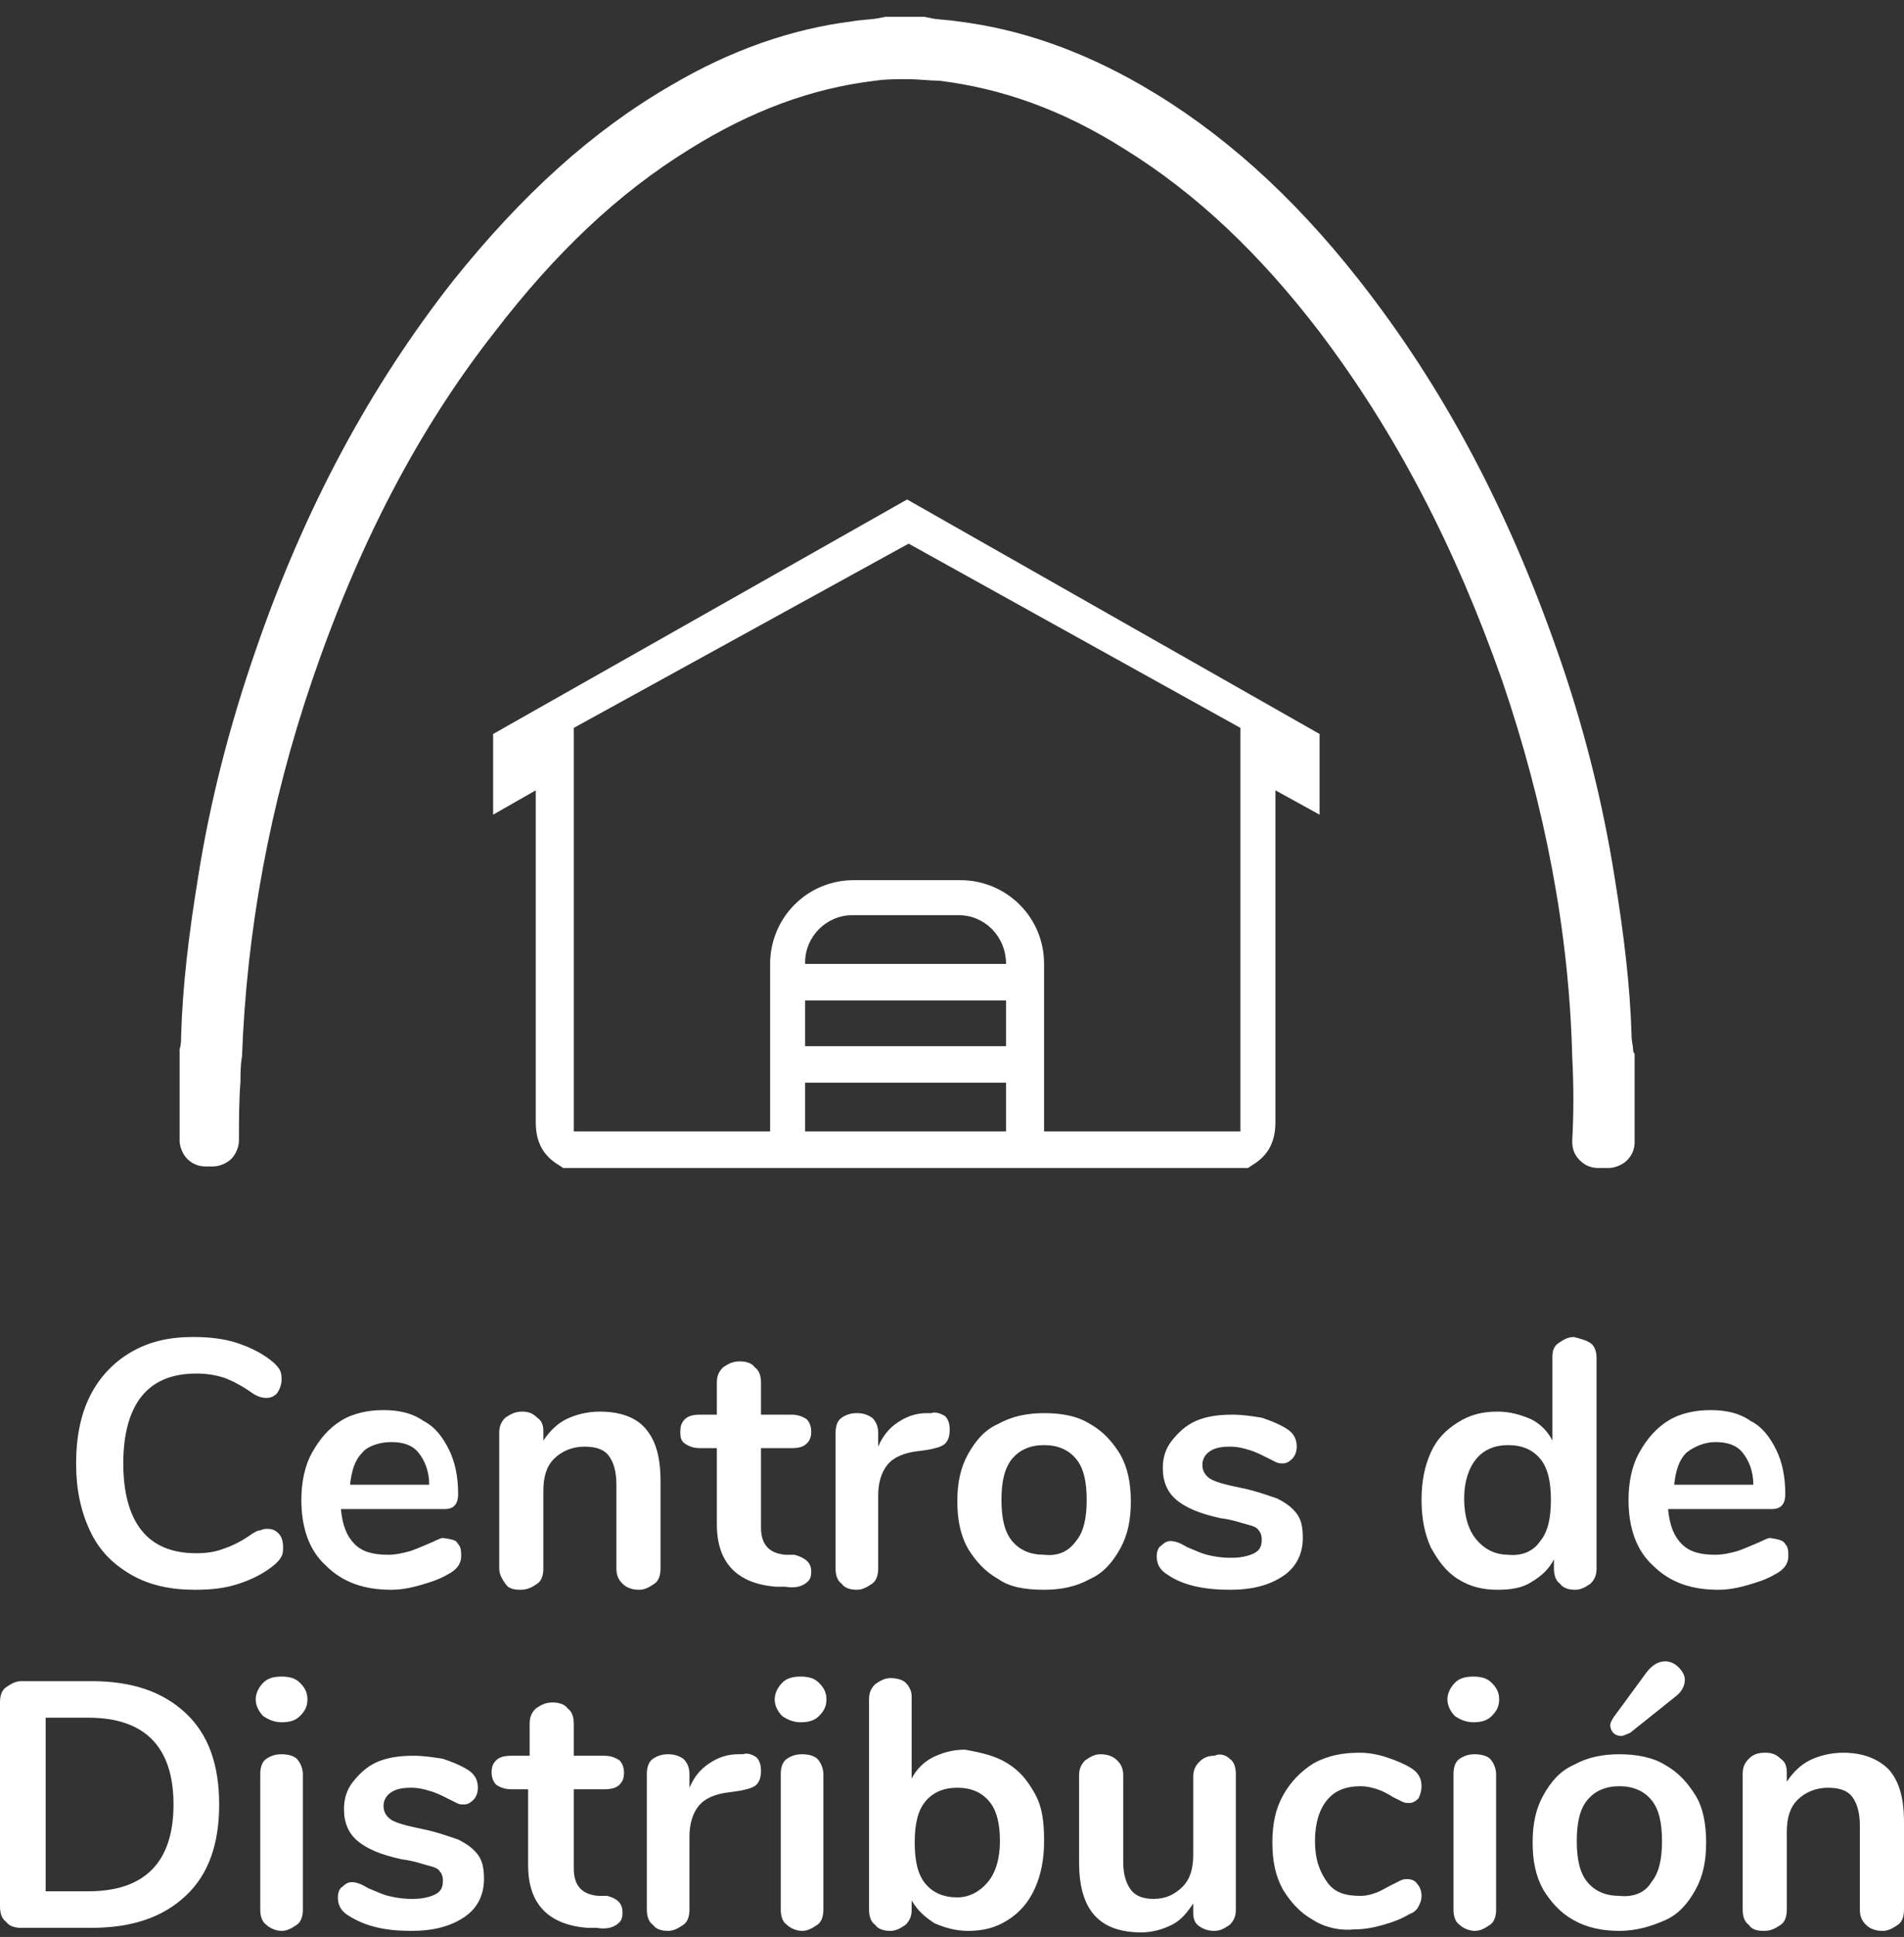 <?xml version="1.0" encoding="utf-8"?>
<!-- Generator: Adobe Illustrator 23.0.1, SVG Export Plug-In . SVG Version: 6.00 Build 0)  -->
<svg version="1.1" id="Layer_1" xmlns="http://www.w3.org/2000/svg" xmlns:xlink="http://www.w3.org/1999/xlink" x="0px" y="0px"
	 viewBox="0 0 125.1 127.2" style="enable-background:new 0 0 125.1 127.2;" xml:space="preserve">
<rect x="0" y="0" width="125.1" height="127.2" fill="#333333" stroke="none"/>
<style type="text/css">
	.st0{fill:#ffffff;}
</style>
<g>
	<g>
		<path class="st0" d="M8.6,103.4c-1.2-0.7-2.1-1.6-2.7-2.9S5,97.8,5,96.1c0-1.7,0.3-3.2,0.9-4.4c0.6-1.2,1.5-2.2,2.7-2.9
			c1.2-0.7,2.5-1,4.1-1c1,0,2,0.1,2.9,0.4s1.7,0.7,2.4,1.3c0.2,0.2,0.3,0.3,0.4,0.5s0.1,0.4,0.1,0.6c0,0.3-0.1,0.6-0.3,0.9
			c-0.2,0.2-0.4,0.3-0.7,0.3s-0.6-0.1-0.9-0.3c-0.7-0.5-1.3-0.8-1.8-1c-0.6-0.2-1.2-0.3-1.9-0.3c-1.6,0-2.8,0.5-3.6,1.5
			s-1.2,2.5-1.2,4.4s0.4,3.4,1.2,4.4s2,1.5,3.6,1.5c0.7,0,1.3-0.1,1.8-0.3c0.6-0.2,1.2-0.5,1.9-1c0.2-0.1,0.3-0.2,0.5-0.2
			c0.2-0.1,0.3-0.1,0.5-0.1c0.3,0,0.5,0.1,0.7,0.3c0.2,0.2,0.3,0.5,0.3,0.9c0,0.2,0,0.4-0.1,0.6c-0.1,0.2-0.2,0.3-0.4,0.5
			c-0.7,0.6-1.5,1-2.4,1.3s-1.8,0.4-2.9,0.4C11.2,104.4,9.8,104.1,8.6,103.4z"/>
		<path class="st0" d="M30.1,101.4c0.2,0.2,0.2,0.5,0.2,0.8c0,0.5-0.3,0.9-0.9,1.2c-0.5,0.3-1.1,0.5-1.8,0.7s-1.3,0.3-1.9,0.3
			c-1.8,0-3.2-0.5-4.3-1.6c-1.1-1-1.6-2.5-1.6-4.3c0-1.1,0.2-2.2,0.7-3.1s1.1-1.6,1.9-2.1s1.8-0.7,2.8-0.7s1.9,0.2,2.6,0.7
			c0.8,0.4,1.3,1.1,1.7,1.9c0.4,0.8,0.6,1.8,0.6,2.9c0,0.7-0.3,1-0.9,1h-6.8c0.1,1.1,0.4,1.8,0.9,2.3s1.2,0.7,2.2,0.7
			c0.5,0,0.9-0.1,1.3-0.2s0.8-0.3,1.3-0.5s0.8-0.4,1-0.4C29.9,101.1,30,101.2,30.1,101.4z M23.8,95.4c-0.5,0.5-0.7,1.2-0.8,2.1h5.2
			c0-0.9-0.3-1.6-0.7-2.1s-1-0.7-1.8-0.7S24.1,95,23.8,95.4z"/>
		<path class="st0" d="M42.4,93.8c0.7,0.8,1,1.9,1,3.5v5.7c0,0.4-0.1,0.8-0.4,1s-0.6,0.4-1,0.4s-0.8-0.1-1.1-0.4
			c-0.3-0.3-0.4-0.6-0.4-1v-5.5c0-0.9-0.2-1.5-0.5-1.9c-0.3-0.4-0.8-0.6-1.6-0.6c-0.8,0-1.5,0.3-2,0.8s-0.7,1.2-0.7,2.1v5.1
			c0,0.4-0.1,0.8-0.4,1s-0.6,0.4-1.1,0.4s-0.8-0.1-1-0.4c-0.2-0.3-0.4-0.6-0.4-1v-8.9c0-0.4,0.1-0.7,0.4-1c0.3-0.2,0.6-0.4,1.1-0.4
			c0.4,0,0.7,0.1,1,0.4c0.3,0.2,0.4,0.5,0.4,0.9v0.6c0.4-0.6,0.9-1.1,1.5-1.4s1.4-0.5,2.2-0.5C40.8,92.7,41.8,93.1,42.4,93.8z"/>
		<path class="st0" d="M53.3,103.2c0,0.4-0.1,0.6-0.4,0.8c-0.3,0.2-0.7,0.3-1.3,0.2h-0.6c-2.6-0.2-3.9-1.6-3.9-4.1v-5h-1.1
			c-0.4,0-0.7-0.1-1-0.3c-0.3-0.2-0.3-0.5-0.3-0.8c0-0.4,0.1-0.6,0.3-0.8c0.2-0.2,0.5-0.3,1-0.3h1.1v-2.1c0-0.4,0.1-0.7,0.4-1
			c0.3-0.2,0.6-0.4,1.1-0.4c0.4,0,0.8,0.1,1,0.4c0.3,0.2,0.4,0.6,0.4,1v2.1h2c0.4,0,0.7,0.1,1,0.3c0.2,0.2,0.3,0.5,0.3,0.8
			c0,0.4-0.1,0.6-0.3,0.8c-0.2,0.2-0.5,0.3-1,0.3h-2v5.2c0,1.1,0.5,1.7,1.6,1.8h0.6C52.9,102.3,53.3,102.6,53.3,103.2z"/>
		<path class="st0" d="M62.1,93c0.2,0.2,0.3,0.5,0.3,0.9s-0.1,0.7-0.3,0.9c-0.2,0.2-0.6,0.3-1.1,0.4l-0.7,0.1
			c-0.9,0.1-1.6,0.4-2,0.9s-0.6,1.2-0.6,2v4.8c0,0.4-0.1,0.8-0.4,1c-0.3,0.2-0.6,0.4-1,0.4s-0.8-0.1-1-0.4c-0.3-0.2-0.4-0.6-0.4-1
			v-8.9c0-0.4,0.1-0.8,0.4-1s0.6-0.3,1-0.3s0.7,0.1,1,0.3c0.2,0.2,0.4,0.5,0.4,1V95c0.3-0.7,0.7-1.2,1.3-1.6s1.2-0.6,1.9-0.6h0.3
			C61.4,92.7,61.8,92.8,62.1,93z"/>
		<path class="st0" d="M65.6,103.7c-0.9-0.5-1.5-1.2-2-2c-0.5-0.9-0.7-1.9-0.7-3.1s0.2-2.2,0.7-3.1s1.1-1.6,2-2
			c0.9-0.5,1.9-0.7,3-0.7c1.2,0,2.2,0.2,3,0.7c0.9,0.5,1.5,1.2,2,2c0.5,0.9,0.7,1.9,0.7,3.1s-0.2,2.2-0.7,3.1s-1.1,1.6-2,2
			c-0.9,0.5-1.9,0.7-3,0.7C67.3,104.4,66.3,104.2,65.6,103.7z M70.7,101.2c0.5-0.6,0.7-1.5,0.7-2.7s-0.2-2.1-0.7-2.7
			s-1.2-0.9-2.1-0.9s-1.6,0.3-2.1,0.9s-0.7,1.5-0.7,2.7s0.2,2.1,0.7,2.7s1.2,0.9,2.1,0.9C69.5,102.2,70.2,101.9,70.7,101.2z"/>
		<path class="st0" d="M76.7,103.4c-0.5-0.3-0.7-0.7-0.7-1.2c0-0.3,0.1-0.6,0.3-0.7c0.2-0.2,0.4-0.3,0.6-0.3c0.3,0,0.6,0.1,1.1,0.4
			c0.5,0.2,0.9,0.4,1.3,0.5s0.9,0.2,1.6,0.2c0.6,0,1.1-0.1,1.5-0.3c0.4-0.2,0.5-0.5,0.5-0.9c0-0.3-0.1-0.5-0.2-0.6
			c-0.1-0.2-0.4-0.3-0.8-0.4s-0.9-0.3-1.7-0.4c-1.4-0.3-2.3-0.7-2.9-1.2s-0.9-1.2-0.9-2.1c0-0.7,0.2-1.3,0.6-1.8s0.9-1,1.6-1.3
			s1.5-0.4,2.4-0.4c0.6,0,1.3,0.1,1.9,0.2c0.6,0.2,1.1,0.4,1.6,0.7c0.5,0.3,0.7,0.7,0.7,1.2c0,0.3-0.1,0.6-0.3,0.8
			c-0.2,0.2-0.4,0.3-0.6,0.3s-0.3,0-0.5-0.1s-0.4-0.2-0.6-0.3c-0.4-0.2-0.8-0.4-1.2-0.5c-0.3-0.1-0.7-0.2-1.2-0.2
			c-0.6,0-1,0.1-1.3,0.3c-0.3,0.2-0.5,0.5-0.5,0.9s0.2,0.7,0.5,0.9c0.3,0.2,1,0.4,2,0.6s1.8,0.5,2.4,0.7c0.6,0.3,1,0.6,1.3,1
			s0.4,0.9,0.4,1.6c0,1-0.4,1.9-1.3,2.5s-2,0.9-3.5,0.9C79.1,104.4,77.7,104.1,76.7,103.4z"/>
		<path class="st0" d="M104.5,88.2c0.3,0.2,0.4,0.6,0.4,1V103c0,0.4-0.1,0.7-0.4,1c-0.3,0.2-0.6,0.4-1,0.4s-0.8-0.1-1-0.4
			c-0.3-0.2-0.4-0.6-0.4-1v-0.6c-0.3,0.6-0.8,1.1-1.5,1.5c-0.6,0.4-1.4,0.5-2.2,0.5c-1,0-1.8-0.2-2.6-0.7s-1.3-1.2-1.8-2.1
			c-0.4-0.9-0.6-1.9-0.6-3.1s0.2-2.2,0.6-3.1s1-1.5,1.8-2s1.6-0.7,2.6-0.7c0.8,0,1.5,0.2,2.2,0.5c0.6,0.3,1.1,0.8,1.4,1.4v-5.5
			c0-0.4,0.1-0.7,0.4-0.9c0.3-0.2,0.6-0.4,1-0.4C103.8,87.9,104.2,88,104.5,88.2z M101.2,101.2c0.5-0.6,0.7-1.5,0.7-2.7
			s-0.2-2.1-0.7-2.7s-1.2-0.9-2.1-0.9s-1.6,0.3-2.1,0.9s-0.8,1.5-0.8,2.6c0,1.2,0.3,2.1,0.8,2.7s1.2,1,2.1,1
			C100.1,102.2,100.8,101.8,101.2,101.2z"/>
		<path class="st0" d="M117.3,101.4c0.2,0.2,0.2,0.5,0.2,0.8c0,0.5-0.3,0.9-0.9,1.2c-0.5,0.3-1.1,0.5-1.8,0.7
			c-0.7,0.2-1.3,0.3-1.9,0.3c-1.8,0-3.2-0.5-4.3-1.6c-1.1-1-1.6-2.5-1.6-4.3c0-1.1,0.2-2.2,0.7-3.1s1.1-1.6,1.9-2.1s1.8-0.7,2.8-0.7
			s1.9,0.2,2.6,0.7c0.8,0.4,1.3,1.1,1.7,1.9c0.4,0.8,0.6,1.8,0.6,2.9c0,0.7-0.3,1-0.9,1h-6.8c0.1,1.1,0.4,1.8,0.9,2.3
			s1.2,0.7,2.2,0.7c0.5,0,0.9-0.1,1.3-0.2s0.8-0.3,1.3-0.5s0.8-0.4,1-0.4C117,101.1,117.2,101.2,117.3,101.4z M110.8,95.4
			c-0.5,0.5-0.7,1.2-0.8,2.1h5.2c0-0.9-0.3-1.6-0.7-2.1c-0.4-0.5-1-0.7-1.8-0.7C112,94.7,111.3,95,110.8,95.4z"/>
		<path class="st0" d="M0.4,126.2c-0.3-0.2-0.4-0.6-0.4-1v-13.4c0-0.4,0.1-0.8,0.4-1s0.6-0.4,1-0.4H6c2.7,0,4.7,0.7,6.2,2.1
			s2.2,3.4,2.2,6s-0.7,4.6-2.2,6s-3.5,2.1-6.2,2.1H1.4C1,126.6,0.6,126.5,0.4,126.2z M11.4,118.5c0-3.8-1.9-5.7-5.6-5.7H3v11.4h2.8
			C9.5,124.2,11.4,122.3,11.4,118.5z"/>
		<path class="st0" d="M17.3,112.7c-0.3-0.3-0.5-0.7-0.5-1.1s0.2-0.8,0.5-1.1s0.7-0.4,1.2-0.4s0.9,0.1,1.2,0.4s0.5,0.6,0.5,1.1
			s-0.2,0.8-0.5,1.1c-0.3,0.3-0.7,0.4-1.2,0.4S17.6,112.9,17.3,112.7z M17.5,126.4c-0.3-0.2-0.4-0.6-0.4-1v-8.9c0-0.4,0.1-0.8,0.4-1
			s0.6-0.3,1-0.3s0.8,0.1,1,0.3s0.4,0.6,0.4,1v8.9c0,0.4-0.1,0.8-0.4,1c-0.3,0.2-0.6,0.4-1,0.4S17.7,126.6,17.5,126.4z"/>
		<path class="st0" d="M22.9,125.8c-0.5-0.3-0.7-0.7-0.7-1.2c0-0.3,0.1-0.6,0.3-0.7c0.2-0.2,0.4-0.3,0.6-0.3c0.3,0,0.6,0.1,1.1,0.4
			c0.5,0.2,0.9,0.4,1.3,0.5c0.4,0.1,0.9,0.2,1.6,0.2c0.6,0,1.1-0.1,1.5-0.3c0.4-0.2,0.5-0.5,0.5-0.9c0-0.3-0.1-0.5-0.2-0.6
			c-0.1-0.2-0.4-0.3-0.8-0.4c-0.4-0.1-0.9-0.3-1.7-0.4c-1.4-0.3-2.3-0.7-2.9-1.2c-0.6-0.5-0.9-1.2-0.9-2.1c0-0.7,0.2-1.3,0.6-1.8
			c0.4-0.5,0.9-1,1.6-1.3c0.7-0.3,1.5-0.4,2.4-0.4c0.6,0,1.3,0.1,1.9,0.2c0.6,0.2,1.1,0.4,1.6,0.7c0.5,0.3,0.7,0.7,0.7,1.2
			c0,0.3-0.1,0.6-0.3,0.8c-0.2,0.2-0.4,0.3-0.6,0.3c-0.2,0-0.3,0-0.5-0.1s-0.4-0.2-0.6-0.3c-0.4-0.2-0.8-0.4-1.2-0.5
			c-0.3-0.1-0.7-0.2-1.2-0.2c-0.6,0-1,0.1-1.3,0.3c-0.3,0.2-0.5,0.5-0.5,0.9s0.2,0.7,0.5,0.9c0.3,0.2,1,0.4,2,0.6s1.8,0.5,2.4,0.7
			c0.6,0.3,1,0.6,1.3,1s0.4,0.9,0.4,1.6c0,1-0.4,1.9-1.3,2.5s-2,0.9-3.5,0.9C25.3,126.8,24,126.5,22.9,125.8z"/>
		<path class="st0" d="M40.9,125.6c0,0.4-0.1,0.6-0.4,0.8c-0.3,0.2-0.7,0.3-1.3,0.2h-0.6c-2.6-0.2-3.9-1.6-3.9-4.1v-5h-1.1
			c-0.4,0-0.7-0.1-1-0.3c-0.2-0.2-0.3-0.5-0.3-0.8c0-0.4,0.1-0.6,0.3-0.8c0.2-0.2,0.5-0.3,1-0.3h1.2v-2.1c0-0.4,0.1-0.7,0.4-1
			c0.3-0.2,0.6-0.4,1.1-0.4c0.4,0,0.8,0.1,1,0.4c0.3,0.2,0.4,0.6,0.4,1v2.1h2c0.4,0,0.7,0.1,1,0.3c0.2,0.2,0.3,0.5,0.3,0.8
			c0,0.4-0.1,0.6-0.3,0.8c-0.2,0.2-0.5,0.3-1,0.3h-2v5.2c0,1.1,0.5,1.7,1.6,1.8h0.6C40.6,124.7,40.9,125,40.9,125.6z"/>
		<path class="st0" d="M49.7,115.4c0.2,0.2,0.3,0.5,0.3,0.9s-0.1,0.7-0.3,0.9c-0.2,0.2-0.6,0.3-1.1,0.4l-0.7,0.1
			c-0.9,0.1-1.6,0.4-2,0.9s-0.6,1.2-0.6,2v4.8c0,0.4-0.1,0.8-0.4,1c-0.3,0.2-0.6,0.4-1,0.4s-0.8-0.1-1-0.4c-0.3-0.2-0.4-0.6-0.4-1
			v-8.9c0-0.4,0.1-0.8,0.4-1s0.6-0.3,1-0.3s0.7,0.1,1,0.3c0.2,0.2,0.4,0.5,0.4,1v0.9c0.3-0.7,0.7-1.2,1.3-1.6s1.2-0.6,1.9-0.6h0.3
			C49.1,115.1,49.4,115.2,49.7,115.4z"/>
		<path class="st0" d="M51.4,112.7c-0.3-0.3-0.5-0.7-0.5-1.1s0.2-0.8,0.5-1.1s0.7-0.4,1.2-0.4s0.9,0.1,1.2,0.4s0.5,0.6,0.5,1.1
			s-0.2,0.8-0.5,1.1c-0.3,0.3-0.7,0.4-1.2,0.4S51.7,112.9,51.4,112.7z M51.7,126.4c-0.3-0.2-0.4-0.6-0.4-1v-8.9c0-0.4,0.1-0.8,0.4-1
			s0.6-0.3,1-0.3s0.8,0.1,1,0.3s0.4,0.6,0.4,1v8.9c0,0.4-0.1,0.8-0.4,1c-0.3,0.2-0.6,0.4-1,0.4S51.9,126.6,51.7,126.4z"/>
		<path class="st0" d="M66.2,115.8c0.8,0.5,1.3,1.1,1.8,2s0.6,1.9,0.6,3.1s-0.2,2.2-0.6,3.1s-1,1.6-1.8,2.1s-1.6,0.7-2.6,0.7
			c-0.8,0-1.5-0.2-2.2-0.5c-0.6-0.4-1.1-0.8-1.5-1.5v0.6c0,0.4-0.1,0.7-0.4,1c-0.3,0.2-0.6,0.4-1,0.4s-0.8-0.1-1-0.4
			c-0.3-0.2-0.4-0.6-0.4-1v-13.8c0-0.4,0.1-0.7,0.4-1c0.3-0.2,0.6-0.4,1-0.4s0.8,0.1,1,0.3s0.4,0.5,0.4,0.9v5.4
			c0.3-0.6,0.8-1.1,1.4-1.4c0.6-0.3,1.3-0.5,2.1-0.5C64.5,115.1,65.4,115.3,66.2,115.8z M64.9,123.6c0.5-0.6,0.8-1.5,0.8-2.7
			c0-1.1-0.2-2-0.7-2.6s-1.2-0.9-2.1-0.9s-1.6,0.3-2.1,0.9s-0.7,1.5-0.7,2.7s0.2,2.1,0.7,2.7s1.2,0.9,2.1,0.9
			C63.7,124.6,64.4,124.2,64.9,123.6z"/>
		<path class="st0" d="M80.8,115.5c0.3,0.2,0.4,0.6,0.4,1v8.9c0,0.4-0.1,0.7-0.4,1c-0.3,0.2-0.6,0.4-1,0.4s-0.7-0.1-1-0.3
			s-0.4-0.5-0.4-0.9V125c-0.4,0.6-0.8,1.1-1.4,1.4c-0.6,0.3-1.3,0.5-2,0.5c-2.8,0-4.1-1.5-4.1-4.6v-5.7c0-0.4,0.1-0.7,0.4-1
			c0.3-0.2,0.6-0.4,1-0.4s0.8,0.1,1.1,0.4s0.4,0.6,0.4,1v5.7c0,0.8,0.2,1.4,0.5,1.8s0.8,0.6,1.5,0.6c0.8,0,1.4-0.3,1.9-0.8
			s0.7-1.2,0.7-2.1v-5.1c0-0.4,0.1-0.7,0.4-1s0.6-0.4,1-0.4C80.2,115.1,80.6,115.3,80.8,115.5z"/>
		<path class="st0" d="M86.3,126.1c-0.9-0.5-1.5-1.2-2-2c-0.5-0.9-0.7-1.9-0.7-3.1s0.2-2.2,0.7-3.1s1.2-1.6,2-2.1
			c0.9-0.5,1.9-0.7,3-0.7c0.6,0,1.2,0.1,1.8,0.3c0.6,0.2,1.1,0.4,1.6,0.7c0.5,0.3,0.7,0.7,0.7,1.2c0,0.3-0.1,0.6-0.2,0.8
			c-0.2,0.2-0.4,0.3-0.6,0.3c-0.2,0-0.3,0-0.5-0.1s-0.4-0.2-0.6-0.3c-0.3-0.2-0.7-0.4-1-0.5s-0.7-0.2-1.1-0.2c-1,0-1.7,0.3-2.2,0.9
			s-0.8,1.5-0.8,2.7s0.3,2,0.8,2.7s1.2,0.9,2.2,0.9c0.4,0,0.7-0.1,1-0.2s0.6-0.3,1-0.5c0.2-0.1,0.4-0.2,0.6-0.3s0.3-0.1,0.5-0.1
			s0.5,0.1,0.6,0.3c0.2,0.2,0.3,0.5,0.3,0.8s-0.1,0.5-0.2,0.7s-0.3,0.4-0.6,0.5c-0.5,0.3-1,0.5-1.7,0.7s-1.3,0.3-1.9,0.3
			C88.1,126.8,87.1,126.6,86.3,126.1z"/>
		<path class="st0" d="M95.6,112.7c-0.3-0.3-0.5-0.7-0.5-1.1s0.2-0.8,0.5-1.1s0.7-0.4,1.2-0.4s0.9,0.1,1.2,0.4s0.5,0.6,0.5,1.1
			s-0.2,0.8-0.5,1.1c-0.3,0.3-0.7,0.4-1.2,0.4S95.9,112.9,95.6,112.7z M95.9,126.4c-0.3-0.2-0.4-0.6-0.4-1v-8.9c0-0.4,0.1-0.8,0.4-1
			s0.6-0.3,1-0.3s0.8,0.1,1,0.3s0.4,0.6,0.4,1v8.9c0,0.4-0.1,0.8-0.4,1c-0.3,0.2-0.6,0.4-1,0.4S96.1,126.6,95.9,126.4z"/>
		<path class="st0" d="M103.4,126.1c-0.9-0.5-1.5-1.2-2-2c-0.5-0.9-0.7-1.9-0.7-3.1s0.2-2.2,0.7-3.1s1.1-1.6,2-2
			c0.9-0.5,1.9-0.7,3-0.7s2.2,0.2,3,0.7c0.9,0.5,1.5,1.2,2,2s0.7,1.9,0.7,3.1s-0.2,2.2-0.7,3.1s-1.1,1.6-2,2s-1.9,0.7-3,0.7
			S104.3,126.6,103.4,126.1z M108.5,123.6c0.5-0.6,0.7-1.5,0.7-2.7s-0.2-2.1-0.7-2.7s-1.2-0.9-2.1-0.9s-1.6,0.3-2.1,0.9
			s-0.7,1.5-0.7,2.7s0.2,2.1,0.7,2.7s1.2,0.9,2.1,0.9C107.3,124.6,108.1,124.3,108.5,123.6z M106.5,114c-0.2,0-0.4-0.1-0.5-0.2
			s-0.2-0.3-0.2-0.5s0.1-0.3,0.2-0.5l2.2-3c0.4-0.5,0.8-0.7,1.2-0.7c0.3,0,0.6,0.1,0.9,0.4c0.2,0.2,0.4,0.5,0.4,0.8
			c0,0.4-0.2,0.8-0.6,1.1l-3,2.4C106.8,113.9,106.7,114,106.5,114z"/>
		<path class="st0" d="M124.1,116.2c0.7,0.8,1,1.9,1,3.5v5.7c0,0.4-0.1,0.8-0.4,1s-0.6,0.4-1,0.4s-0.8-0.1-1.1-0.4s-0.4-0.6-0.4-1
			v-5.5c0-0.9-0.2-1.5-0.5-1.9s-0.8-0.6-1.6-0.6s-1.5,0.3-2,0.8s-0.7,1.2-0.7,2.1v5.1c0,0.4-0.1,0.8-0.4,1s-0.6,0.4-1.1,0.4
			s-0.8-0.1-1-0.4c-0.3-0.2-0.4-0.6-0.4-1v-8.9c0-0.4,0.1-0.7,0.4-1s0.6-0.4,1.1-0.4c0.4,0,0.7,0.1,1,0.4c0.3,0.2,0.4,0.5,0.4,0.9
			v0.6c0.4-0.6,0.9-1.1,1.5-1.4s1.4-0.5,2.2-0.5C122.4,115.1,123.4,115.5,124.1,116.2z"/>
	</g>
	<g>
		<g>
			<path class="st0" d="M59.5,5.8L59.5,5.8L59.5,5.8z"/>
			<path class="st0" d="M107.3,68.9c0-0.2-0.1-0.5-0.1-0.9c-0.1-3.3-0.5-6.6-1.1-10.3c-0.8-5.1-2.1-10.2-3.8-15
				c-3.3-9.4-7.5-17.3-13-24.3c-4.4-5.6-9.1-9.8-14.3-12.8C71,3.3,67,1.9,62.9,1.4c-0.6-0.1-1.2-0.1-1.7-0.2l-0.5-0.1
				c-0.1,0-0.1,0-0.2,0h-2.1c-0.1,0-0.1,0-0.2,0l-0.5,0.1c-0.6,0.1-1.2,0.1-1.7,0.2C52,1.9,48,3.3,44.1,5.6
				c-5.2,3-9.8,7.2-14.3,12.8c-5.5,7-9.8,15-13,24.3c-1.7,4.9-3,9.9-3.8,15c-0.6,3.7-1,7-1.1,10.3c0,0.3,0,0.6-0.1,0.9
				c0,0.1,0,0.1,0,0.2v5.8c0,0.4,0.2,0.9,0.5,1.2c0.3,0.3,0.7,0.5,1.2,0.5h0.5c0.4,0,0.9-0.2,1.2-0.5c0.3-0.3,0.5-0.8,0.5-1.2
				c0-1.3,0-2.6,0.1-3.9c0-0.5,0-1.1,0.1-1.6c0.3-8.2,1.8-16.5,4.6-24.7c3-8.8,6.9-16.4,12-22.9c4-5.2,8.1-9.1,12.8-12l0,0
				c4-2.5,8-4,12.2-4.5c0.7-0.1,1.3-0.1,2-0.1h0.1c0.8,0,1.5,0.1,2.1,0.1c4.1,0.5,8.1,1.9,12.2,4.5c4.7,2.9,8.9,6.9,12.8,12
				c5,6.6,8.9,14.1,12,22.9c2.8,8.2,4.4,16.5,4.6,24.7c0.1,1.9,0.1,3.7,0,5.5c0,0.5,0.1,0.9,0.5,1.3c0.3,0.3,0.7,0.5,1.2,0.5h0.7
				c0.4,0,0.9-0.2,1.2-0.5s0.5-0.7,0.5-1.2v-5.8C107.3,69.1,107.3,69,107.3,68.9z"/>
		</g>
		<path class="st0" d="M59.6,32.8L32.4,48.2v5.3l2.8-1.6v0.7c0,7,0,14.1,0,21.1c0,1.3,0.5,2.2,1.5,2.8l0.3,0.2h14.2h1.7h14.4l0,0H82
			l0.3-0.2c1-0.6,1.5-1.5,1.5-2.8c0-7,0-14.1,0-21.1v-0.7l2.9,1.6v-5.3L59.6,32.8z M52.9,65.7h13.2v3H52.9
			C52.9,68.7,52.9,65.7,52.9,65.7z M66.1,63.3H52.9v-0.1c0-1.7,1.4-3.1,3.1-3.1h7C64.7,60.1,66.1,61.5,66.1,63.3L66.1,63.3z
			 M52.9,71.1h13.2v3.2H52.9C52.9,74.3,52.9,71.1,52.9,71.1z M81.5,49.9c0,7.9,0,15.9,0,23.8c0,0.1,0,0.1,0,0.2v0.4H68.6v-11
			c0-3.1-2.5-5.5-5.5-5.5h-7c-3.1,0-5.5,2.5-5.5,5.5v11H37.7v-0.4c0-0.1,0-0.1,0-0.2c0-7.9,0-15.9,0-23.8v-2.1l22-12.1l21.8,12.1
			V49.9z"/>
	</g>
</g>
</svg>
